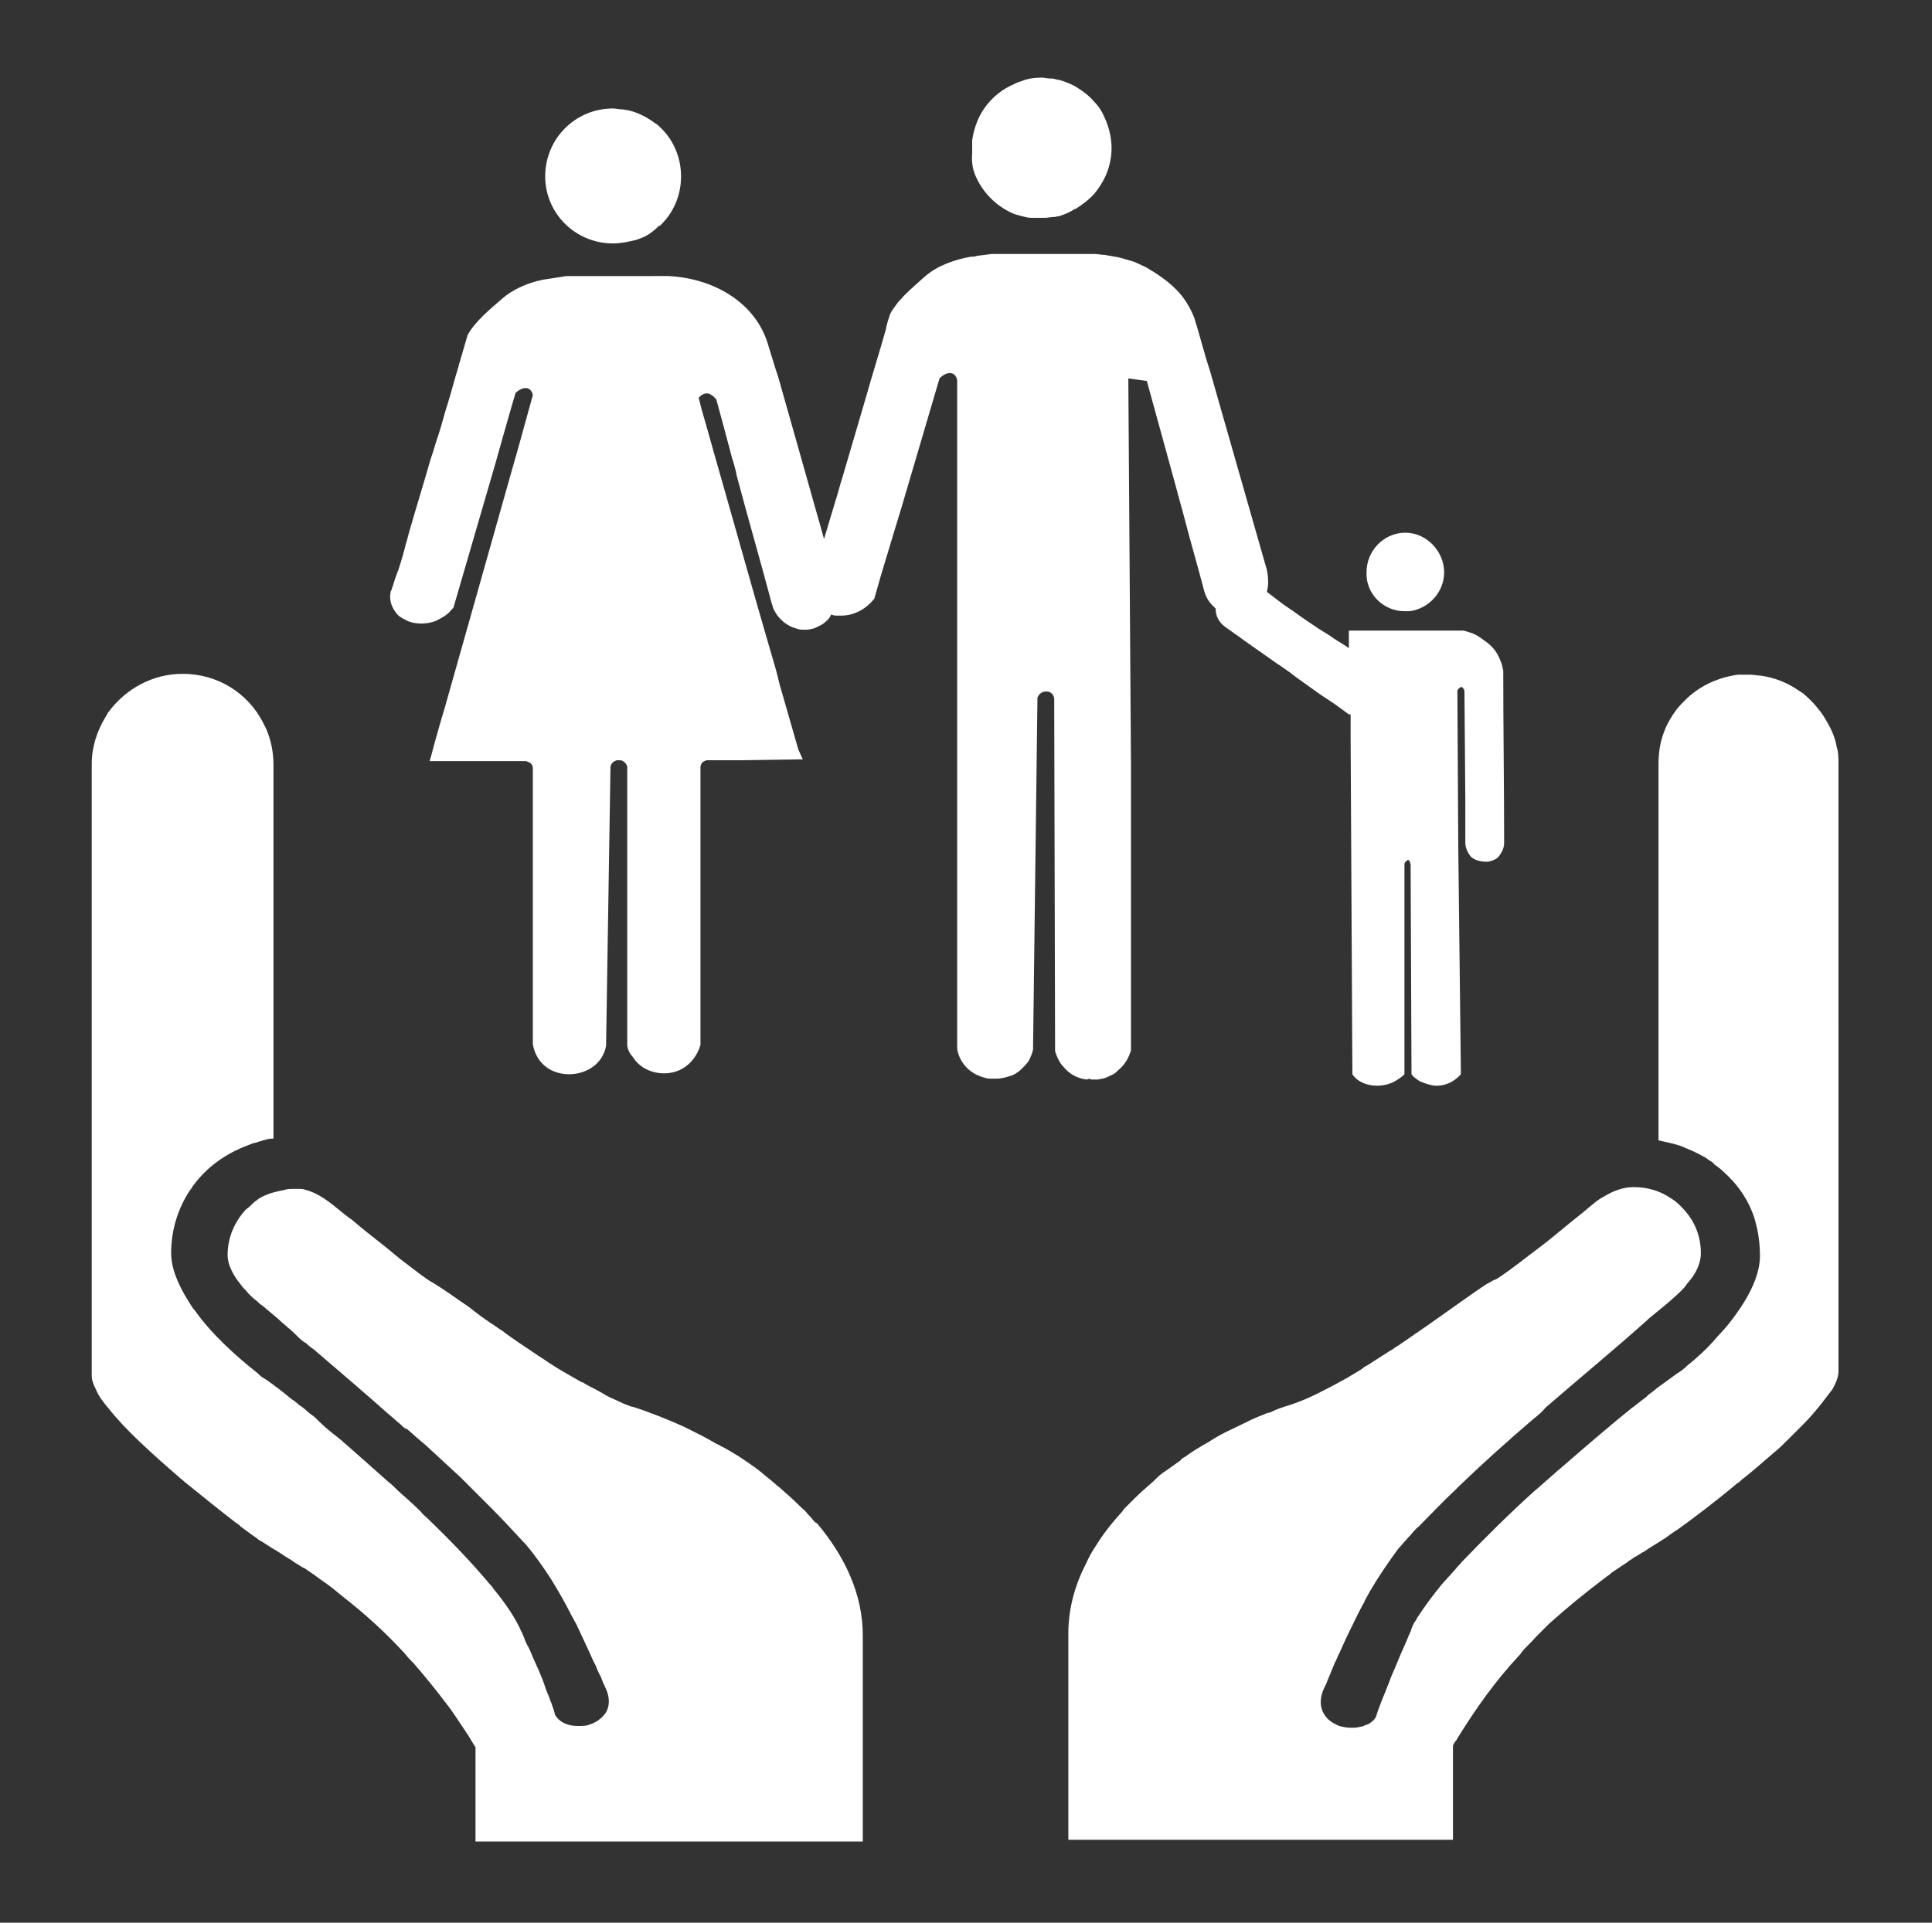 <?xml version="1.0" encoding="utf-8"?>
<!-- Generator: Adobe Illustrator 21.0.0, SVG Export Plug-In . SVG Version: 6.00 Build 0)  -->
<svg version="1.0" id="Layer_1" xmlns="http://www.w3.org/2000/svg" xmlns:xlink="http://www.w3.org/1999/xlink" x="0px" y="0px"
	 viewBox="0 0 219 218" enable-background="new 0 0 219 218" xml:space="preserve">
<rect x="0" y="0" width="219" height="218" fill="#333333" stroke="none"/>
<g id="XMLID_37_">
	<path id="XMLID_43_" fill="#FFFFFF" d="M208.2,84.7c-0.2-1.2-0.7-2.2-1.3-3.2c-0.6-1-1.4-1.9-2.3-2.7c-0.2-0.2-0.4-0.3-0.7-0.5
		c-1.3-0.9-2.8-1.5-4.4-1.7c-0.3,0-0.7-0.1-1.1-0.1c-0.1,0-0.2,0-0.3,0c-0.2,0-0.5,0-0.7,0c-0.1,0-0.3,0-0.4,0
		c-2.2,0.3-4.2,1.2-5.8,2.7c-0.4,0.4-0.9,0.9-1.2,1.3c-0.5,0.7-1,1.5-1.3,2.3c-0.5,1.2-0.7,2.5-0.7,3.8v19v23.7
		c0.9,0.2,1.9,0.4,2.7,0.7c0.2,0.1,0.4,0.2,0.7,0.3c0.7,0.3,1.3,0.6,2,1c0.1,0.1,0.3,0.2,0.4,0.3c0.2,0.1,0.4,0.2,0.5,0.4
		c0.4,0.3,0.7,0.5,1,0.8c1.6,1.4,2.9,3.2,3.6,5.4c0.1,0.4,0.2,0.8,0.3,1.2c0.2,1,0.3,2,0.3,3c0,2.5-1.6,5.3-3.7,7.9
		c-0.5,0.6-1.1,1.2-1.6,1.8c-0.9,1-1.9,1.9-2.9,2.7c-0.4,0.4-0.8,0.7-1.3,1c-0.8,0.6-1.5,1.1-2.2,1.6c0,0-0.2,0.2-0.6,0.5
		c-0.2,0.1-0.4,0.3-0.6,0.5c-0.4,0.3-0.8,0.6-1.3,1c-0.1,0.1-0.3,0.2-0.4,0.3c-2,1.6-4.8,4-7.8,6.6c-0.2,0.2-0.5,0.4-0.7,0.6
		c-0.3,0.3-0.6,0.5-0.9,0.8c-0.5,0.4-1,0.9-1.5,1.3c-2.9,2.6-5.8,5.5-8.3,8.1c-0.2,0.3-0.5,0.5-0.7,0.8c-0.6,0.7-1.2,1.3-1.7,1.9
		c-0.2,0.3-0.5,0.6-0.7,0.9c-0.8,1-1.4,1.9-2,2.8c0,0.1-0.1,0.2-0.1,0.2c-0.3,0.4-0.5,0.9-0.6,1.3c-0.1,0.1-0.1,0.3-0.2,0.4
		c-0.3,0.8-0.6,1.4-0.9,2.1c-0.4,1-0.8,1.9-1.1,2.6c-0.1,0.3-0.2,0.5-0.3,0.8c-1.4,3.4-1.4,3.7-1.4,3.7c-0.1,0.2-0.3,0.5-0.5,0.6
		c-0.2,0.2-0.4,0.3-0.7,0.4c-0.1,0-0.1,0-0.2,0.1c-0.4,0.1-0.8,0.2-1.3,0.2c-0.1,0-0.1,0-0.2,0c-0.4,0-0.9-0.1-1.3-0.2
		c-0.2-0.1-0.4-0.2-0.6-0.3c-1.3-0.7-2.1-2.3-0.9-4.4c0,0,0.3-0.8,0.9-2.2c0.1-0.3,0.3-0.6,0.4-0.9c0.4-0.8,0.8-1.8,1.3-2.8
		c0.5-1,1-2.1,1.6-3.2c0.1-0.1,0.1-0.2,0.2-0.4c0.2-0.4,0.4-0.7,0.6-1.1c1-1.7,2.1-3.3,3.2-4.8c0.3-0.3,0.5-0.6,0.8-0.9
		c0,0,0,0,0.1-0.1c0.2-0.3,0.5-0.5,0.7-0.8c0.2-0.2,0.4-0.5,0.7-0.7c1.4-1.4,2.8-2.9,4.2-4.2c0.2-0.2,0.3-0.3,0.5-0.5
		c2.7-2.6,5.5-5.1,8.3-7.5c0.5-0.4,1-0.8,1.4-1.3c3.8-3.3,7.7-6.5,11.5-9.9c0,0,0.1-0.1,0.1-0.1c0,0,0.1-0.1,0.1-0.1
		c1-0.8,2.1-1.7,3.1-2.6c0.4-0.4,0.9-0.8,1.2-1.3c1-1.1,1.6-2.3,1.6-3.5c0-1.8-0.6-3.4-1.7-4.7c-0.5-0.6-1.1-1.2-1.8-1.6
		c-1.2-0.8-2.6-1.2-4.1-1.2c-1.2,0-2.2,0.4-3.1,0.9c-0.2,0.1-0.5,0.3-0.7,0.4c-0.9,0.6-1.7,1.4-2.5,2c-1.4,1.1-3,2.5-4.6,3.7
		c-0.3,0.2-0.5,0.4-0.8,0.6c-1.8,1.4-3.3,2.5-4,2.9c0,0,0,0-0.1,0c-0.2,0.1-0.5,0.3-0.9,0.5c-1.4,0.9-4,2.8-7,4.9
		c-0.2,0.1-0.4,0.3-0.6,0.4c-0.2,0.2-0.5,0.3-0.7,0.5c-0.1,0.1-0.2,0.1-0.3,0.2c-0.4,0.3-0.9,0.6-1.3,0.9c-0.4,0.2-0.7,0.5-1.1,0.7
		c-0.8,0.5-1.7,1.1-2.5,1.6c-0.2,0.1-0.4,0.2-0.6,0.4c-0.6,0.4-1.2,0.7-1.8,1.1c-0.1,0-0.2,0.1-0.2,0.1c-2,1.1-3.9,2.1-5.6,2.7
		c-0.8,0.3-1.7,0.5-2.5,0.9c-0.2,0.1-0.4,0.2-0.6,0.2c-0.3,0.1-0.7,0.3-1,0.4c-0.2,0.1-0.5,0.2-0.7,0.3c-1,0.5-2.1,1-3.1,1.5
		c-0.6,0.3-1.3,0.7-1.9,1.1c-0.9,0.5-1.9,1.1-2.7,1.7c-0.2,0.1-0.4,0.2-0.5,0.4c-0.6,0.4-1.1,0.8-1.7,1.2c-0.5,0.3-0.9,0.7-1.3,1.1
		c-0.3,0.3-0.6,0.5-0.9,0.8c-0.6,0.5-1.2,1.1-1.7,1.6c-0.2,0.2-0.3,0.3-0.5,0.5c-0.2,0.2-0.4,0.4-0.5,0.6c-1.2,1.3-2.2,2.6-3,3.9
		c-0.4,0.6-0.8,1.3-1.1,2c-1.3,2.5-2,5.2-2,7.9c0,7.8,0,15.6,0,23.4h2.5h1.8h1.9h0.4h0.3h1h3.6h0.7h7.8h0.4h3.8h1.4h1.4h1h0.8h0.6
		h2.4h1.3h0.2h0.9h2.1h0.1h1.1h1.3h3.6h0.4h0.8v-10.7c0.1-0.2,0.2-0.4,0.4-0.6c0-0.1,0.1-0.1,0.1-0.2c2.1-3.4,4.3-6.5,7-9.4
		c0.1-0.1,0.2-0.2,0.3-0.4c0.5-0.6,1.1-1.1,1.6-1.7c0.5-0.5,1-1,1.5-1.5c2-1.8,4.2-3.6,6.6-5.4c0.2-0.1,0.4-0.3,0.5-0.4
		c0.6-0.4,1.2-0.8,1.8-1.2c0.2-0.2,0.5-0.3,0.7-0.5c0.4-0.2,0.8-0.5,1.2-0.7c0.2-0.1,0.4-0.3,0.6-0.4c0.3-0.2,0.5-0.3,0.8-0.5
		c0.2-0.1,0.6-0.4,1.1-0.7c0.4-0.3,0.8-0.6,1.3-0.9c1.8-1.3,4.2-3.1,6.7-5.2c0.2-0.1,0.3-0.2,0.5-0.4c1.3-1,2.5-2.1,3.8-3.2
		c0,0,0,0,0,0c0.5-0.4,1-0.9,1.4-1.3c0.1-0.1,0.2-0.2,0.3-0.3c0.3-0.3,0.7-0.7,1-1c0.2-0.2,0.4-0.4,0.6-0.6c0.6-0.6,1.1-1.2,1.6-1.8
		c0.5-0.6,1-1.3,1.4-1.8c0,0,0-0.1,0.1-0.1c0.5-0.8,0.8-1.6,0.8-2.2v-10.7V86.7C208.4,86,208.4,85.3,208.2,84.7z"/>
	<path id="XMLID_42_" fill="#FFFFFF" d="M92.2,172.4c-0.2-0.3-0.5-0.6-0.7-0.8c-0.2-0.3-0.5-0.5-0.8-0.8c-0.8-0.8-1.6-1.5-2.4-2.2
		c-0.4-0.3-0.8-0.7-1.2-1c-0.4-0.3-0.7-0.6-1.1-0.9c-0.1-0.1-0.3-0.2-0.4-0.3c-0.3-0.2-0.7-0.5-1-0.7c-0.3-0.2-0.6-0.4-0.9-0.6
		c-0.2-0.1-0.3-0.2-0.5-0.3c-0.2-0.1-0.3-0.2-0.5-0.3c-0.2-0.1-0.5-0.3-0.7-0.4c-0.3-0.1-0.5-0.3-0.8-0.4c-1-0.6-2-1.1-3-1.6
		c-0.2-0.1-0.4-0.2-0.6-0.3c-2-0.9-4-1.7-5.9-2.3c0,0,0,0-0.1,0c-0.2-0.1-0.3-0.1-0.5-0.2c-0.1,0-0.2-0.1-0.3-0.1
		c-0.4-0.2-0.9-0.4-1.3-0.6c-0.5-0.2-1-0.5-1.5-0.8c-0.6-0.3-1.1-0.6-1.7-0.9c-0.1-0.1-0.3-0.2-0.4-0.2c-0.5-0.3-0.9-0.5-1.4-0.8
		c-0.9-0.5-1.7-1-2.6-1.6c-0.4-0.3-0.8-0.5-1.2-0.8c-1.2-0.8-2.4-1.6-3.5-2.4c0,0-0.1-0.1-0.1-0.1c-0.5-0.3-1-0.7-1.5-1
		c-0.3-0.2-0.7-0.5-1-0.7c-0.3-0.2-0.5-0.4-0.8-0.6c-0.6-0.5-1.2-0.9-1.8-1.3c-1.4-1-2.5-1.7-3-2c-0.6-0.3-2-1.4-3.7-2.7
		c-0.2-0.2-0.4-0.3-0.6-0.5c-1.3-1.1-2.8-2.2-4.1-3.3c-0.2-0.2-0.5-0.4-0.7-0.6c-0.1-0.1-0.2-0.1-0.3-0.2c-1.5-1.1-3-2.7-5-3.2
		c-0.2-0.1-0.5-0.1-0.8-0.1c-0.2,0-0.3,0-0.5,0c-0.3,0-0.7,0-1,0.1c-0.5,0.1-0.9,0.2-1.3,0.3c-0.4,0.1-0.9,0.3-1.3,0.5
		c-0.2,0.1-0.4,0.2-0.6,0.4c-0.2,0.1-0.4,0.3-0.6,0.5c-0.2,0.2-0.4,0.4-0.6,0.5c-1.3,1.4-2.1,3.2-2.1,5.2c0,0.9,0.4,1.8,1,2.7
		c0.2,0.3,0.4,0.5,0.6,0.8c0.2,0.3,0.5,0.5,0.7,0.8c0.1,0.1,0.2,0.2,0.2,0.2c0.2,0.2,0.5,0.5,0.8,0.7c0.2,0.2,0.4,0.4,0.6,0.5
		c0.6,0.5,1.3,1.1,1.9,1.6c0,0,0,0,0.1,0.1c0.3,0.3,0.6,0.5,0.9,0.8c0.4,0.3,0.8,0.7,1.1,1c0.3,0.3,0.6,0.6,1,0.8
		c0.3,0.3,0.7,0.6,1,0.8c0,0,0.1,0.1,0.1,0.1c2.8,2.4,5.5,4.7,8.2,7.1c0.5,0.4,0.9,0.8,1.4,1.2c0.2,0.2,0.4,0.4,0.6,0.5
		c0,0,0,0,0.1,0c0.5,0.4,1,0.9,1.5,1.3c0.2,0.2,0.5,0.4,0.7,0.6c1.3,1.2,2.6,2.4,3.9,3.6c0.1,0.1,0.2,0.2,0.3,0.3
		c0.2,0.2,0.4,0.4,0.6,0.6c0.2,0.2,0.3,0.3,0.5,0.5c0.2,0.2,0.4,0.4,0.6,0.6c0.4,0.4,0.8,0.8,1.2,1.2c0,0,0,0,0,0
		c0.1,0.1,0.2,0.2,0.3,0.3c1.2,1.2,2.4,2.5,3.6,3.8c0.1,0.1,0.2,0.2,0.3,0.3c1,1.2,2,2.6,2.9,4c0.8,1.3,1.6,2.7,2.3,4.1
		c0.2,0.3,0.3,0.6,0.5,0.9c0.5,1.1,1,2.1,1.4,3c0.3,0.6,0.5,1.2,0.8,1.7c0.2,0.5,0.4,1,0.6,1.3c0.2,0.5,0.3,0.8,0.3,0.8
		c0.1,0.1,0.1,0.2,0.2,0.4c0.6,1.2,0.5,2.3,0,3c-0.2,0.2-0.4,0.5-0.6,0.6c-0.2,0.2-0.4,0.3-0.6,0.4c-0.2,0.1-0.4,0.2-0.5,0.2
		c-0.4,0.2-0.9,0.2-1.4,0.2c-1.1,0-2.1-0.4-2.6-1.3c0,0,0-0.2-0.4-1.3c-0.1-0.2-0.2-0.5-0.3-0.8c-0.2-0.4-0.4-1-0.6-1.6
		c-0.3-0.8-0.7-1.7-1.2-2.8c-0.2-0.5-0.4-1-0.7-1.5c-0.2-0.4-0.3-0.8-0.5-1.2c0-0.1-0.1-0.2-0.1-0.2c-0.6-1.4-1.7-3.1-3.2-4.9
		c-0.1-0.2-0.2-0.3-0.4-0.5c-2-2.4-4.4-4.9-7.1-7.5c-0.2-0.2-0.5-0.4-0.7-0.7c-0.8-0.8-1.7-1.6-2.5-2.3c-0.4-0.4-0.8-0.8-1.2-1.1
		c-1.8-1.6-3.6-3.2-5.2-4.6c-0.2-0.2-0.4-0.3-0.6-0.5c-0.8-0.6-1.5-1.2-2.1-1.8c-0.1-0.1-0.2-0.2-0.3-0.3c-0.3-0.3-0.7-0.5-1-0.8
		c-0.3-0.3-0.6-0.5-0.9-0.7c-0.3-0.3-0.6-0.5-0.9-0.7c-0.6-0.5-1.1-0.9-1.5-1.2c-0.3-0.2-0.4-0.3-0.4-0.3c-0.4-0.3-0.8-0.6-1.3-0.9
		c-0.2-0.1-0.4-0.3-0.6-0.5c-2.4-1.9-5.2-4.4-7.1-7.1c-0.3-0.3-0.5-0.7-0.7-1c-1.2-1.9-2-3.8-2-5.5c0-2.7,0.8-5.1,2.1-7.1
		c0.2-0.2,0.3-0.5,0.5-0.7c1.5-2,3.6-3.5,6-4.4c0.2-0.1,0.3-0.1,0.5-0.2c0.2-0.1,0.4-0.1,0.7-0.2c0.2-0.1,0.4-0.1,0.6-0.2
		c0.4-0.1,0.7-0.2,1.1-0.2c0,0,0.1,0,0.1,0V98.8V86.7c0-0.8-0.1-1.7-0.3-2.5c-0.2-0.8-0.5-1.6-0.9-2.3c-1.7-3.3-5.1-5.5-9.1-5.5
		c-3.4,0-6.4,1.7-8.3,4.2c-0.2,0.2-0.3,0.5-0.5,0.8c-0.9,1.5-1.5,3.3-1.5,5.2v69.4c0,0.5,0.2,1,0.5,1.6c0.3,0.7,0.8,1.4,1.5,2.2
		c1.8,2.3,4.8,5,7.8,7.6c0.2,0.2,0.5,0.4,0.7,0.6c2.1,1.7,4.2,3.4,5.9,4.7c0.2,0.1,0.3,0.2,0.5,0.4c0.7,0.5,1.2,0.9,1.8,1.3
		c0.2,0.2,0.4,0.3,0.6,0.4c0.5,0.3,0.9,0.6,1.1,0.7c0.2,0.1,0.3,0.2,0.5,0.3c0.5,0.3,0.9,0.6,1.4,0.9c0.4,0.2,0.7,0.5,1.1,0.7
		c0.2,0.1,0.4,0.3,0.7,0.4c0.2,0.1,0.4,0.3,0.6,0.4c0.2,0.2,0.5,0.3,0.7,0.5c0.8,0.6,1.6,1.1,2.3,1.7c0.2,0.2,0.4,0.3,0.6,0.5
		c2.7,2.1,5.1,4.3,7.2,6.6c0.3,0.4,0.6,0.7,1,1.1c1.3,1.5,2.6,3.1,3.8,4.7c0.4,0.5,0.8,1.1,1.2,1.7c0.4,0.6,0.8,1.2,1.2,1.8
		c0.2,0.3,0.4,0.7,0.6,1c0.1,0.1,0.1,0.2,0.2,0.3v10.7h0.4H55h0.2h0.9h3.1h0.7h0.3h1.2h0.8h0.1h5.8h0.6h0.6h1.9h2.3h0.6h0.6h0.6h9.9
		h2.3h0.4h1.9h1.1h0.6h1.8h0.6h2.4h0.6h0.9c0-3.9,0-7.8,0-11.7c0-2.1,0-4.3,0-6.4c0-1.8,0-3.5,0-5.3c0-4.6-2-8.9-5.2-12.7
		C92.5,172.7,92.4,172.6,92.2,172.4z"/>
	<path id="XMLID_41_" fill="#FFFFFF" d="M110.7,20.2c0.8,1.7,2.2,3.1,3.9,3.9c0.4,0.2,0.8,0.3,1.2,0.4c0.4,0.1,0.7,0.2,1.1,0.2
		c0.1,0,0.2,0,0.3,0c0.3,0,0.5,0,0.8,0c0,0,0.1,0,0.1,0c0.1,0,0.2,0,0.3,0c0.4,0,0.7-0.1,1.1-0.1c0.2,0,0.4-0.1,0.6-0.1
		c0.3-0.1,0.5-0.2,0.8-0.3c0.2-0.1,0.4-0.2,0.6-0.3c0.1-0.1,0.2-0.1,0.3-0.2c0,0,0,0,0.1,0c0.8-0.5,1.6-1.1,2.2-1.8
		c0.4-0.5,0.8-1.1,1.1-1.7c0.5-1,0.8-2.2,0.8-3.4c0-1.2-0.3-2.4-0.8-3.5c-0.3-0.7-0.7-1.3-1.2-1.8c-0.6-0.7-1.3-1.2-2.1-1.7
		c-0.1,0-0.1-0.1-0.2-0.1c-0.6-0.3-1.3-0.6-2-0.7c-0.2-0.1-0.5-0.1-0.7-0.1c-0.3,0-0.6-0.1-0.9-0.1c-0.8,0-1.6,0.1-2.3,0.4
		c-0.4,0.1-0.8,0.3-1.2,0.5c-1.7,0.8-3.1,2.3-3.8,4c-0.3,0.7-0.5,1.5-0.6,2.2c0,0.3,0,0.6,0,0.8c0,0.2,0,0.4,0,0.6
		C110.1,18.5,110.3,19.4,110.7,20.2z"/>
	<path id="XMLID_40_" fill="#FFFFFF" d="M69.3,27.6c0.1,0,0.1,0,0.2,0c0.9,0,1.8-0.2,2.6-0.4c0.1,0,0.2-0.1,0.3-0.1
		c0.2-0.1,0.3-0.1,0.5-0.2c0.7-0.3,1.3-0.8,1.8-1.3c0,0,0,0,0.1,0c1.5-1.4,2.4-3.4,2.4-5.6c0-2.2-0.9-4.2-2.4-5.6
		c-0.2-0.2-0.3-0.3-0.5-0.4c-0.8-0.6-1.7-1.1-2.7-1.4c-0.1,0-0.3-0.1-0.4-0.1c-0.2,0-0.4-0.1-0.7-0.1c-0.3,0-0.7-0.1-1-0.1
		c-0.1,0-0.1,0-0.2,0c-4.2,0.1-7.5,3.5-7.5,7.7C61.8,24.1,65.1,27.5,69.3,27.6z"/>
	<path id="XMLID_39_" fill="#FFFFFF" d="M159.2,69.3c0.2,0,0.3,0,0.5,0c0,0,0.1,0,0.1,0c2.2-0.3,3.9-2.2,3.9-4.4
		c0-2.4-2-4.5-4.4-4.5c-2.4,0-4.4,2-4.4,4.5C154.8,67.3,156.8,69.3,159.2,69.3z"/>
	<path id="XMLID_38_" fill="#FFFFFF" d="M123.7,122.4c0.1,0,0.1,0,0.2,0c0.2,0,0.3,0,0.5,0c0.2,0,0.4-0.1,0.6-0.1
		c0.4-0.1,0.8-0.3,1.2-0.5c0.2-0.1,0.4-0.3,0.6-0.5c0.6-0.5,1.1-1.2,1.4-2.2c0-10.8,0-21.7,0-32.5l-0.3-43.7l0.7,0.1l1.4,0.2l0,0
		c1.1,4,2.2,8,3.3,12c0.3,1.2,0.7,2.5,1,3.7c0.7,2.7,1.5,5.4,2.2,8.1c0.2,0.7,0.5,1.2,0.9,1.6c0,0,0,0,0.1,0.1
		c0.1,0.1,0.2,0.2,0.3,0.3c0,0.8,0.3,1.5,1.1,2.1l1.7,1.2l0.4,0.3l3.7,2.6l0.6,0.4l1,0.7l0.5,0.4l2.8,2l1.8,1.2l1.5,1.1l0,0l0.2,0
		l0,2.7l0.2,38.1c0.6,0.9,1.7,1.3,2.8,1.3c0.5,0,1.1-0.1,1.6-0.3c0.5-0.2,0.9-0.5,1.3-0.8c0.1-0.1,0.1-0.1,0.2-0.2
		c0-3.6,0-7.2,0-10.8c0-4.3,0-8.6,0-13c0-0.2,0.2-0.4,0.4-0.5h0c0.2,0,0.3,0.5,0.3,0.5l0.1,23.8c0.2,0.3,0.5,0.5,0.8,0.7
		c0.1,0.1,0.2,0.1,0.4,0.2c0.5,0.2,1.1,0.4,1.6,0.4c0,0,0.1,0,0.1,0c0.9,0,1.9-0.4,2.7-1.3L165.3,96l-0.1-17.7
		c0.1-0.2,0.2-0.3,0.4-0.4l0,0c0,0,0,0,0.1,0c0.2,0.1,0.3,0.4,0.3,0.4l0.1,12.3l0,4.9c0,0.7,0.3,1.2,0.6,1.6
		c0.2,0.2,0.4,0.3,0.6,0.4c0.3,0.1,0.7,0.2,1,0.2c0.1,0,0.3,0,0.4,0c0.4-0.1,0.8-0.2,1.1-0.5c0,0,0.1-0.1,0.1-0.1
		c0.3-0.4,0.6-0.9,0.6-1.5c0-6.5-0.1-13.1-0.1-19.6c-0.1-0.3-0.1-0.5-0.2-0.8c-0.2-0.5-0.4-1-0.7-1.4c-0.3-0.4-0.6-0.7-1-1
		c-0.4-0.3-0.7-0.5-1-0.7c-0.2-0.1-0.4-0.2-0.6-0.3c-0.6-0.2-1-0.3-1-0.3s-0.5,0-1.4,0c-0.7,0-1.5,0-2.5,0l0,0c-0.4,0-0.8,0-1.3,0
		c0,0-0.1,0-0.1,0c-0.3,0-0.6,0-0.9,0c-1,0-2,0-3,0c-0.2,0-0.4,0-0.7,0c-1,0-2,0-2.9,0c0,0,0,0-0.1,0c0,0,0,0-0.1,0l0,2
		c-0.5-0.4-1.1-0.7-1.7-1.1c-0.5-0.4-1.1-0.7-1.7-1.1c-0.9-0.6-1.8-1.2-2.9-2c-0.1-0.1-0.2-0.1-0.3-0.2c-0.9-0.6-1.8-1.3-2.7-2
		c0.2-0.7,0.2-1.5,0-2.5l-6.4-22.4l-0.5-1.6l-1-3.5c-0.1-0.3-0.2-0.6-0.3-1c-0.5-1.3-1.2-2.4-2.1-3.3c-1-1-2.2-1.8-3.4-2.5
		c-0.4-0.2-0.9-0.4-1.3-0.6c-0.3-0.1-0.7-0.2-1-0.3c-0.6-0.2-1.2-0.3-1.8-0.4c-0.2,0-0.4-0.1-0.6-0.1c-0.4,0-0.7-0.1-1.1-0.1h0h-0.1
		h-1.7h-0.4h-0.4h-0.5h-5.2h-1.1h-2l-0.3,0l-1.6,0.2l-0.4,0.1c-0.1,0-0.2,0-0.3,0c-1.8,0.3-3.8,1-5.2,2.2c-0.8,0.7-1.7,1.5-2.5,2.3
		c-0.2,0.3-0.5,0.5-0.7,0.8c-0.3,0.4-0.6,0.8-0.8,1.2c-0.2,0.6-0.4,1.2-0.5,1.8c-0.7,2.5-1.5,5-2.2,7.5c-0.9,3.1-1.8,6.1-2.7,9.2
		c-0.3,0.9-0.5,1.8-0.8,2.7c-0.4,1.3-0.8,2.7-1.2,4c0,0.1-0.1,0.2-0.1,0.3l-0.5-1.8l-0.6-2.1l-0.9-3.2l-3.2-11.3l-0.3-0.9l-0.8-2.6
		c-1.4-5-6.4-7.7-11.4-7.9h-0.1h-0.6h-0.2H73h-0.6H72h-2.6h-3.6h-0.4h-0.9l-0.3,0l-1.9,0.3c-1.8,0.2-3.9,1-5.3,2.2
		c-1.4,1.2-3.2,2.7-4,4.2c-0.3,1-0.6,2.1-0.9,3.1c-0.1,0.2-0.1,0.5-0.2,0.7c-0.4,1.3-0.7,2.5-1.1,3.8c-0.4,1.2-0.7,2.5-1.1,3.7
		c-0.2,0.6-0.4,1.2-0.6,1.9c-0.1,0.3-0.2,0.6-0.3,0.9c-0.8,2.8-1.7,5.7-2.5,8.5c-0.1,0.5-0.3,1-0.4,1.5c-0.3,1.1-0.6,2.2-1,3.2
		c-0.2,0.5-0.3,1-0.5,1.5c0,0.1,0,0.1-0.1,0.2c-0.1,0.5-0.1,0.9,0,1.3c0.1,0.4,0.3,0.8,0.6,1.2c0.3,0.4,0.7,0.6,1.1,0.8c0,0,0,0,0,0
		c0.5,0.3,1.2,0.4,1.8,0.4c0.5,0,1.1-0.1,1.6-0.3c0.4-0.2,0.8-0.4,1.2-0.7c0.3-0.2,0.5-0.5,0.8-0.8l4.8-16.5l0.7-2.5l1.2-4.2l0.3-1
		l0-0.1c0.4-0.4,0.8-0.6,1.2-0.6c0.4,0,0.7,0.3,0.8,0.8c-0.6,2.2-1.2,4.3-1.8,6.5c-0.2,0.7-0.4,1.4-0.6,2.1
		c-2.5,8.9-5.1,18-7.6,26.9c-0.3,1-0.6,2-0.9,3.1c-0.3,1-0.5,1.9-0.8,2.9l0.9,0l0.7,0l2.9,0l0.7,0l2.6,0l0.1,0l1.3,0l0.7,0l1,0
		c0,0,0,0,0,0c0.5,0.1,0.8,0.4,0.8,0.8c0,10,0,20.1,0,30.1c0,0.4,0,0.8,0,1.2c0.4,2.3,2.2,3.4,4.1,3.4c1.9,0,3.8-1.1,4.2-3.2
		l0.5-31.7c0.1-0.4,0.4-0.6,0.7-0.7c0.1,0,0.2,0,0.3,0c0.1,0,0.3,0,0.4,0.1c0.2,0.1,0.4,0.3,0.5,0.6l0,14.5l0,17.2
		c0.1,0.5,0.3,0.9,0.6,1.2c0.8,1.3,2.2,1.9,3.6,1.9c1.7,0,3.4-1,4.1-3.2c0-10.5,0-21.1,0-31.6c0-0.1,0.1-0.2,0.1-0.3
		c0.1-0.2,0.3-0.3,0.6-0.4c0.1,0,0.1,0,0.2,0l2.7,0l0.7,0l6.9-0.1l0.4,0L90.5,85l-2.1-7.3L88,76.1l-2.2-7.6l-4-14.1l-0.4-1.4
		l-1.3-4.6l-0.6-2.1l-0.3-1.2c0.1-0.1,0.2-0.2,0.3-0.3c0.2-0.1,0.4-0.2,0.6-0.2h0c0.3,0,0.7,0.2,1.1,0.7c0.6,2.2,1.2,4.4,1.8,6.7
		c0.2,0.6,0.4,1.3,0.5,1.9c1.3,4.9,2.7,9.7,4,14.6c0.1,0.2,0.1,0.4,0.2,0.6c0.2,0.3,0.3,0.6,0.6,0.9c0.6,0.7,1.3,1.1,2.1,1.3
		c0.2,0.1,0.5,0.1,0.8,0.1c0.3,0,0.5,0,0.8-0.1c0.2,0,0.4-0.1,0.6-0.2c0.2-0.1,0.4-0.2,0.6-0.3c0.4-0.3,0.8-0.6,1-1.1c0,0,0,0,0.1,0
		c0.2,0.1,0.4,0.1,0.7,0.1c0.1,0,0.3,0,0.4,0c0.7,0,1.4-0.2,2-0.5c0.6-0.3,1.2-0.8,1.7-1.4l0.8-2.8l1.6-5.3l0.7-2.3l4.3-14.6
		c0.4-0.4,0.8-0.6,1.2-0.6c0.4,0,0.7,0.3,0.8,0.8l0,43.6l0,32.2c0.1,0.7,0.4,1.3,0.7,1.7c0.5,0.7,1.2,1.2,2.1,1.5
		c0.3,0.1,0.6,0.2,0.9,0.2c0.2,0,0.4,0,0.6,0c0.1,0,0.1,0,0.2,0c0.6,0,1.2-0.2,1.8-0.4c0.2-0.1,0.4-0.2,0.5-0.3
		c0.2-0.1,0.4-0.3,0.6-0.5c0.2-0.2,0.5-0.5,0.7-0.8c0.2-0.4,0.4-0.8,0.5-1.3l0.5-39.9c0.2-0.5,0.6-0.7,1-0.7c0.4,0,0.8,0.2,0.9,0.8
		l0.1,40c0.2,0.6,0.4,1.1,0.8,1.6c0,0,0.1,0.1,0.1,0.1c0.7,0.9,1.7,1.4,2.7,1.5C123.4,122.3,123.6,122.3,123.7,122.4z"/>
</g>
</svg>
